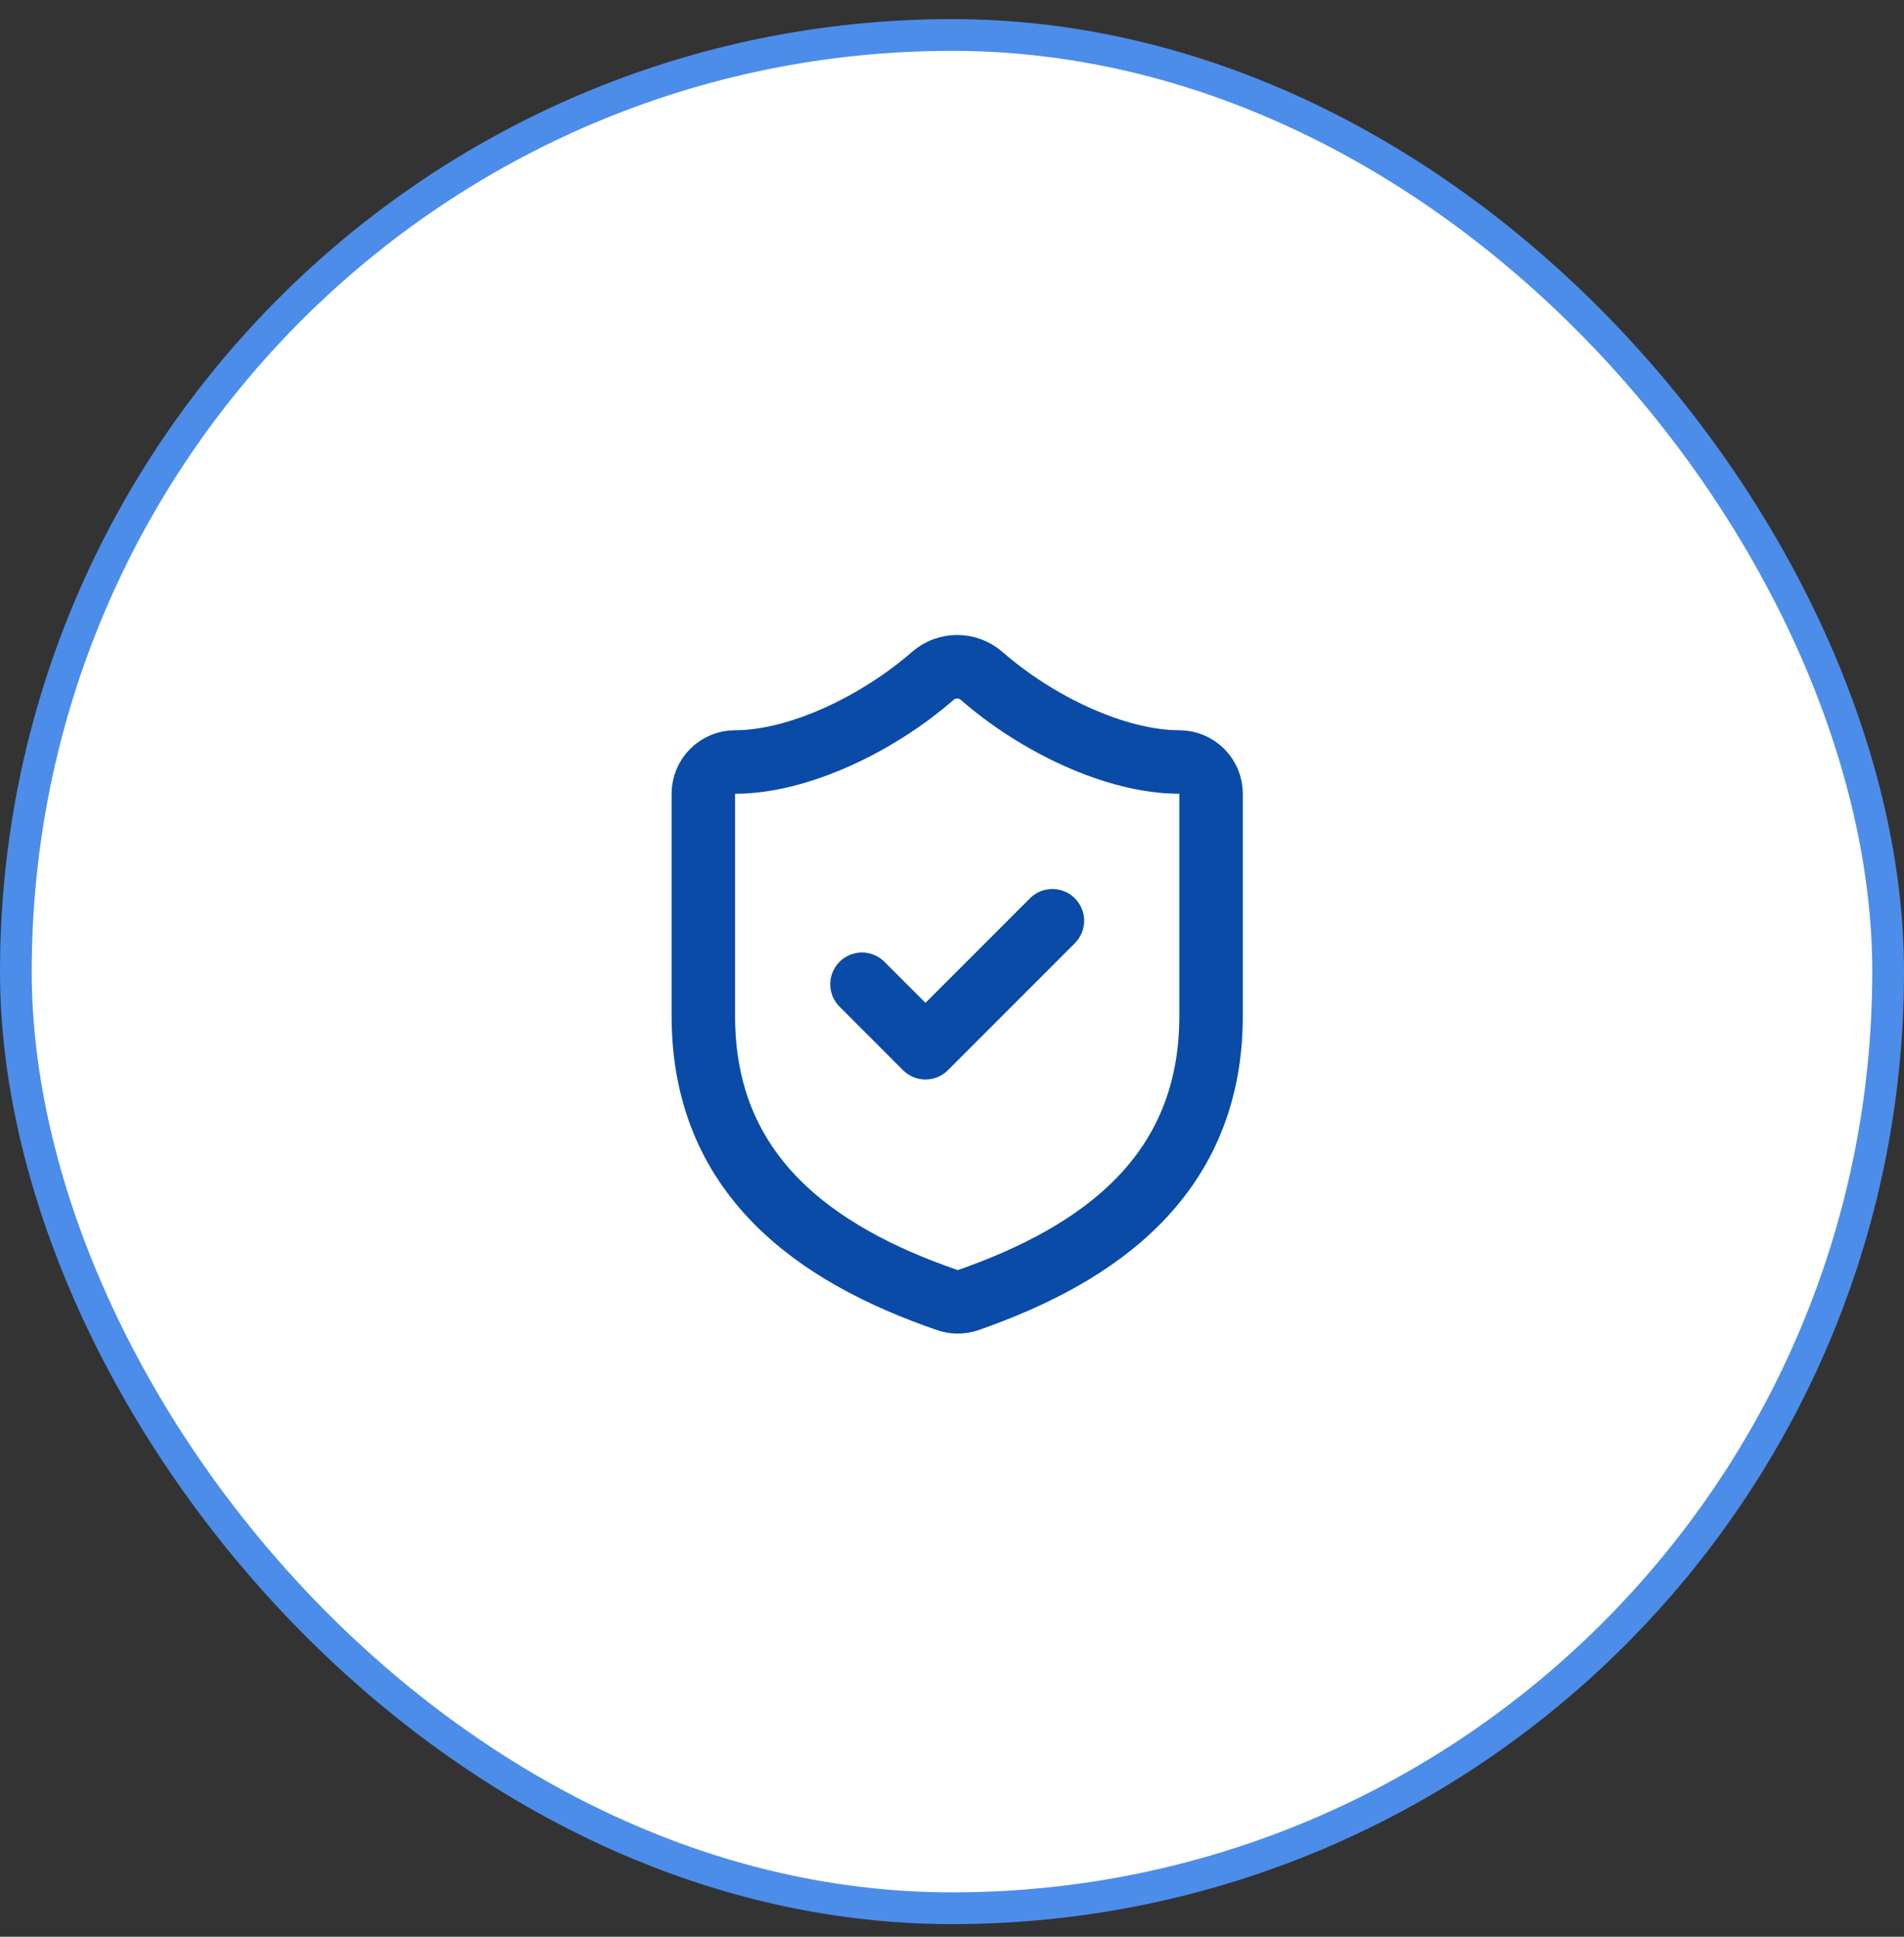 <svg xmlns="http://www.w3.org/2000/svg" fill="none" viewBox="0 0 60 61" height="61" width="60">
<rect x="0" y="0" width="60" height="61" fill="#333333" stroke="none"/>
<rect fill="white" rx="29.5" height="59" width="59" y="1.102" x="0.5"></rect>
<rect stroke="#4C8DEA" rx="29.5" height="59" width="59" y="1.102" x="0.5"></rect>
<path stroke-linejoin="round" stroke-linecap="round" stroke-width="2" stroke="#0A4BA8" d="M38.164 32C38.164 37 34.664 39.501 30.504 40.95C30.286 41.024 30.05 41.021 29.834 40.941C25.664 39.501 22.164 37 22.164 32V25C22.164 24.735 22.269 24.481 22.457 24.293C22.645 24.106 22.899 24 23.164 24C25.164 24 27.664 22.8 29.404 21.28C29.616 21.099 29.885 21 30.164 21C30.443 21 30.712 21.099 30.924 21.28C32.674 22.81 35.164 24 37.164 24C37.429 24 37.684 24.106 37.871 24.293C38.059 24.481 38.164 24.735 38.164 25V32Z"></path>
<path stroke-linejoin="round" stroke-linecap="round" stroke-width="2" stroke="#0A4BA8" d="M27.164 31L29.164 33L33.164 29"></path>
</svg>
